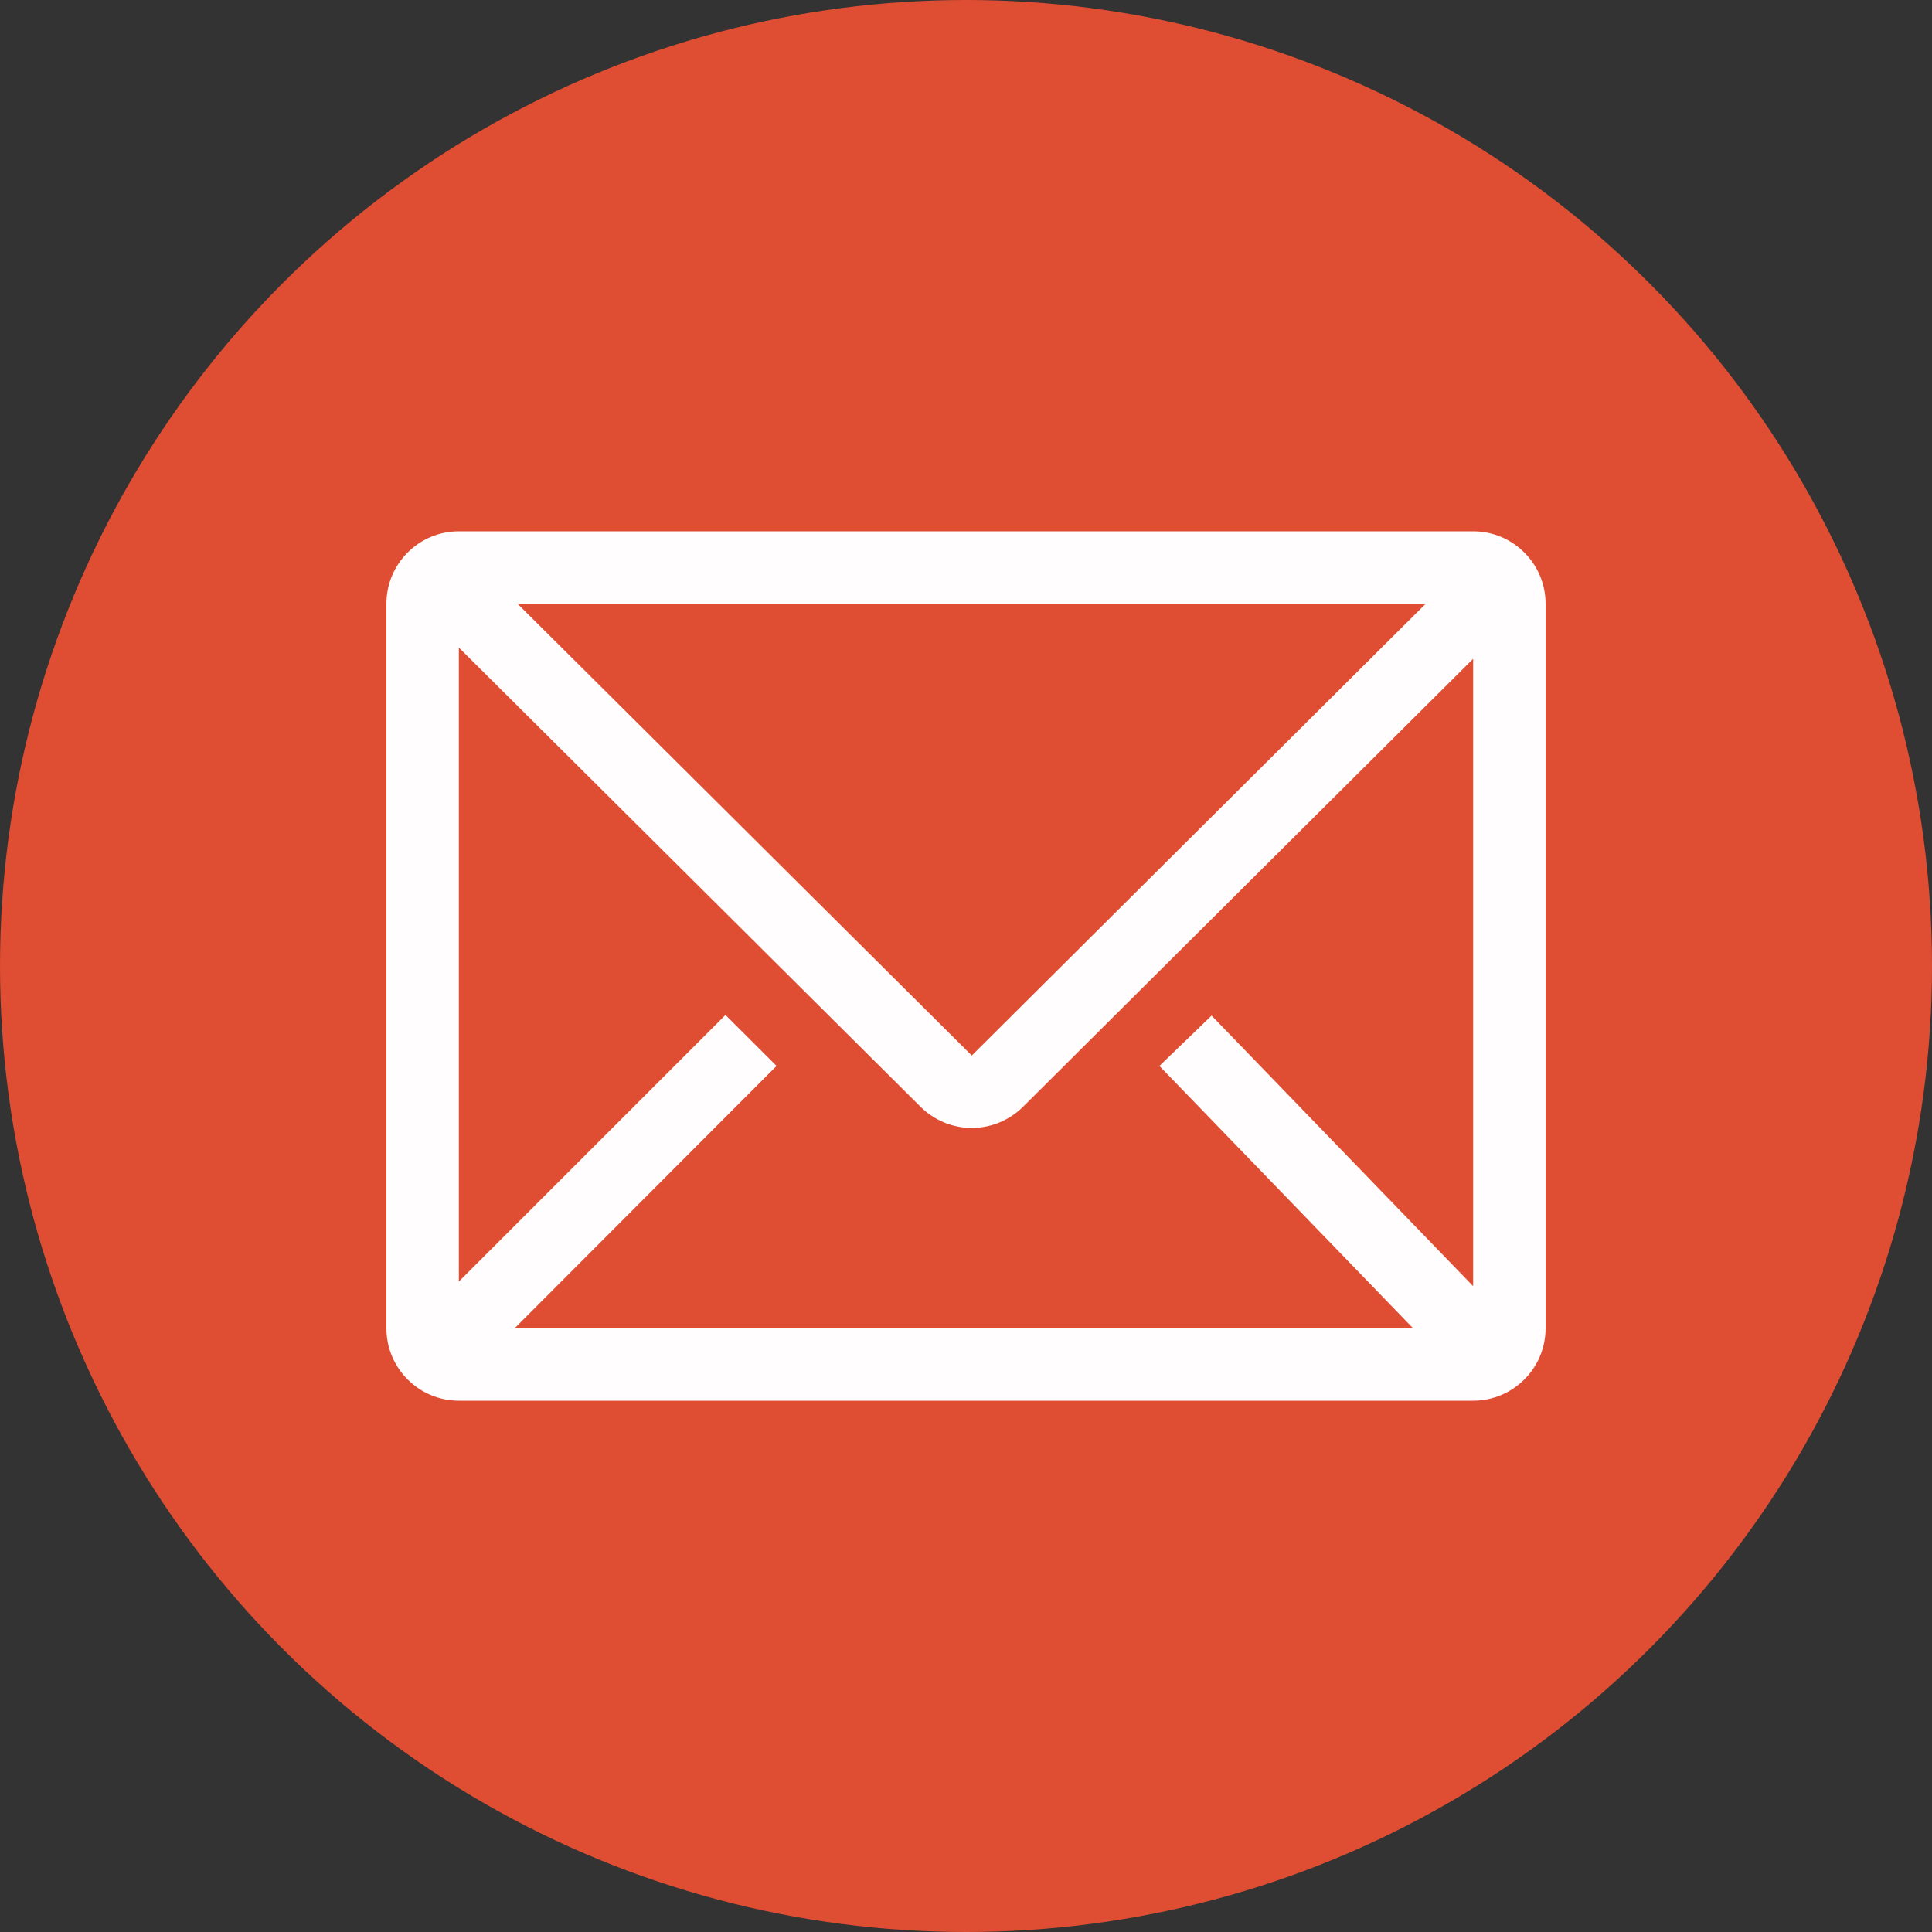 <svg width="18" height="18" viewBox="0 0 18 18" fill="none" xmlns="http://www.w3.org/2000/svg">
<rect x="0" y="0" width="18" height="18" fill="#333333" stroke="none"/>
<circle r="9" transform="matrix(-1 0 0 1 9 9)" fill="#DF4D33"/>
<path d="M4.275 4.95H13.725C13.904 4.95 14.076 5.021 14.202 5.148C14.329 5.274 14.4 5.446 14.4 5.625V12.375C14.4 12.554 14.329 12.726 14.202 12.852C14.076 12.979 13.904 13.05 13.725 13.05H4.275C4.096 13.05 3.924 12.979 3.798 12.852C3.671 12.726 3.6 12.554 3.6 12.375V5.625C3.6 5.446 3.671 5.274 3.798 5.148C3.924 5.021 4.096 4.95 4.275 4.95ZM4.795 12.375H13.165L10.802 9.931L11.288 9.462L13.725 11.983V6.138L9.53 10.313C9.403 10.438 9.232 10.509 9.054 10.509C8.876 10.509 8.704 10.438 8.578 10.313L4.275 6.033V11.94L6.759 9.456L7.235 9.931L4.795 12.375ZM13.283 5.625H4.822L9.054 9.834L13.283 5.625Z" fill="#FFFDFD"/>
</svg>
